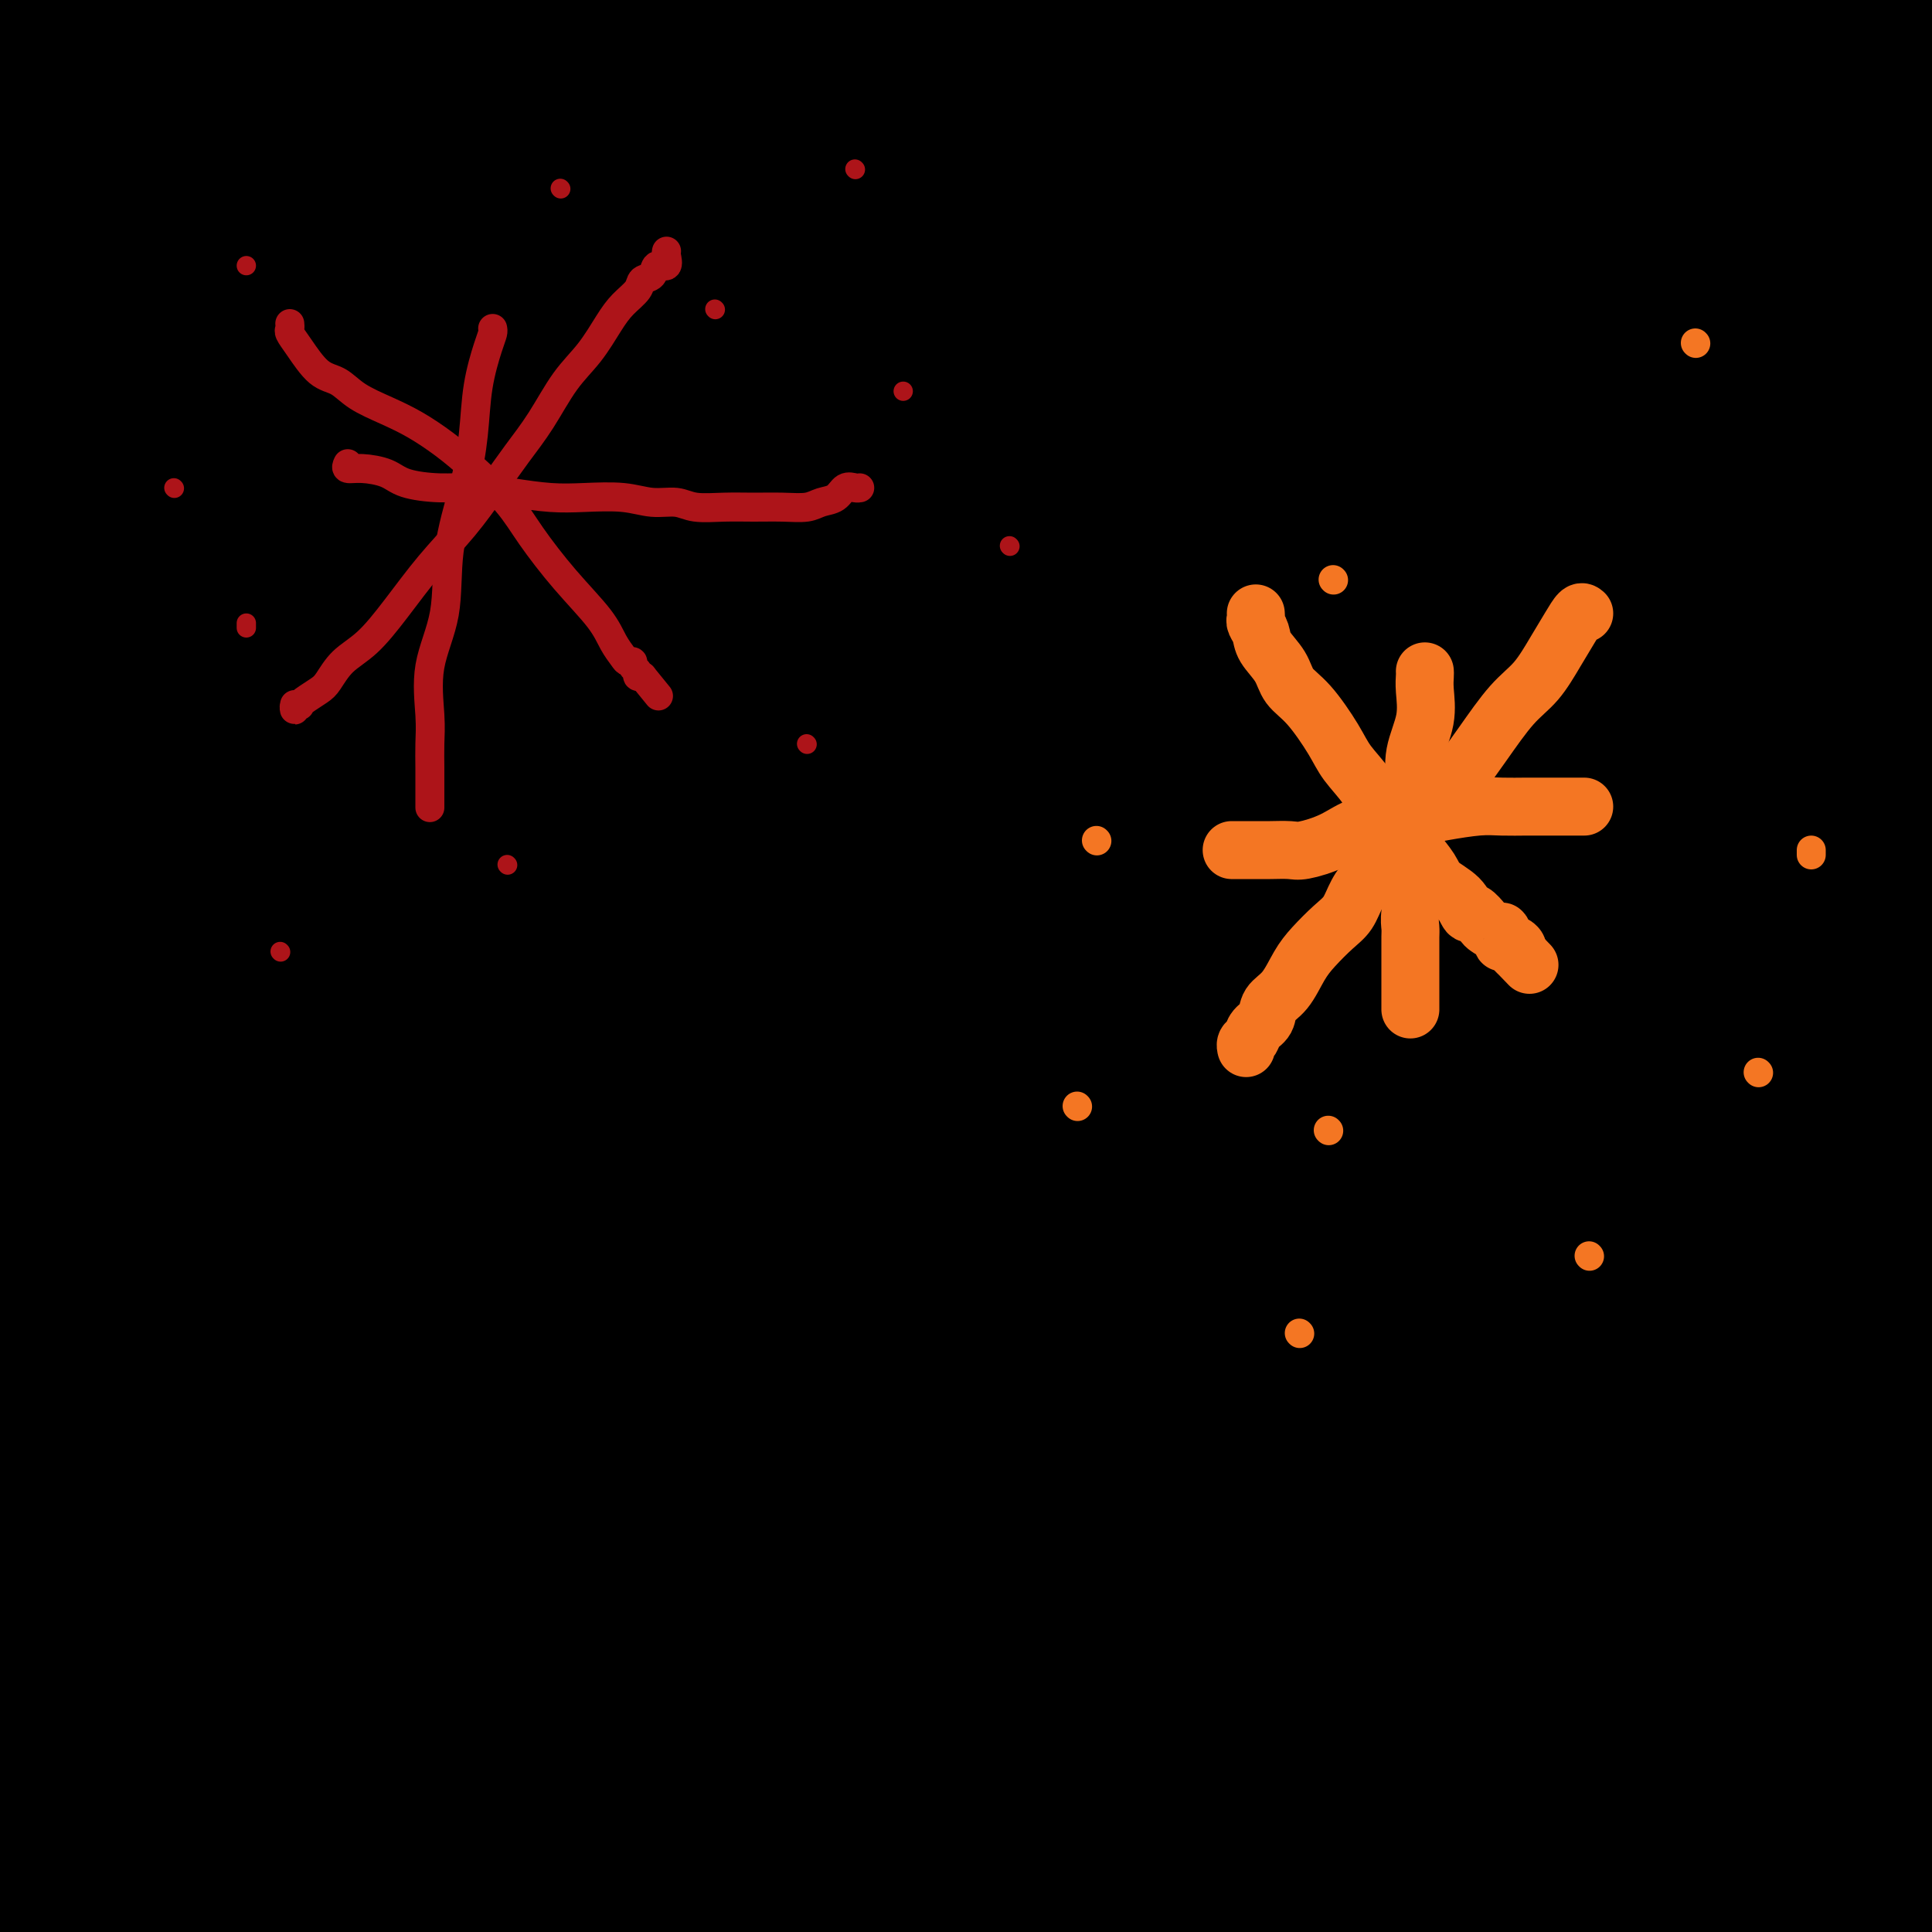 <svg viewBox='0 0 400 400' version='1.1' xmlns='http://www.w3.org/2000/svg' xmlns:xlink='http://www.w3.org/1999/xlink'><g fill='none' stroke='#000000' stroke-width='28' stroke-linecap='round' stroke-linejoin='round'><path d='M382,396c-0.387,-0.024 -0.774,-0.047 -1,0c-0.226,0.047 -0.291,0.165 -1,0c-0.709,-0.165 -2.060,-0.615 -3,-1c-0.940,-0.385 -1.467,-0.707 -2,-1c-0.533,-0.293 -1.072,-0.558 -2,-1c-0.928,-0.442 -2.244,-1.063 -3,-2c-0.756,-0.937 -0.950,-2.191 -2,-3c-1.050,-0.809 -2.956,-1.173 -4,-2c-1.044,-0.827 -1.227,-2.116 -2,-3c-0.773,-0.884 -2.135,-1.361 -3,-2c-0.865,-0.639 -1.234,-1.439 -2,-2c-0.766,-0.561 -1.929,-0.882 -3,-1c-1.071,-0.118 -2.051,-0.031 -3,0c-0.949,0.031 -1.867,0.007 -4,0c-2.133,-0.007 -5.481,0.003 -8,0c-2.519,-0.003 -4.209,-0.018 -7,0c-2.791,0.018 -6.684,0.068 -11,0c-4.316,-0.068 -9.057,-0.254 -16,-1c-6.943,-0.746 -16.090,-2.051 -27,-3c-10.910,-0.949 -23.584,-1.542 -38,-3c-14.416,-1.458 -30.576,-3.783 -47,-6c-16.424,-2.217 -33.114,-4.328 -46,-6c-12.886,-1.672 -21.967,-2.906 -28,-4c-6.033,-1.094 -9.016,-2.047 -12,-3'/><path d='M107,352c-20.798,-2.904 -6.294,-0.664 -1,0c5.294,0.664 1.377,-0.248 0,-1c-1.377,-0.752 -0.214,-1.345 1,-2c1.214,-0.655 2.480,-1.371 4,-2c1.520,-0.629 3.296,-1.169 5,-2c1.704,-0.831 3.337,-1.951 8,-3c4.663,-1.049 12.355,-2.026 21,-3c8.645,-0.974 18.242,-1.943 33,-2c14.758,-0.057 34.677,0.800 55,2c20.323,1.200 41.049,2.742 62,5c20.951,2.258 42.127,5.230 58,7c15.873,1.770 26.443,2.337 33,3c6.557,0.663 9.100,1.422 10,2c0.900,0.578 0.157,0.974 0,1c-0.157,0.026 0.273,-0.318 0,0c-0.273,0.318 -1.249,1.300 -6,2c-4.751,0.700 -13.277,1.119 -26,2c-12.723,0.881 -29.642,2.224 -56,3c-26.358,0.776 -62.153,0.984 -96,1c-33.847,0.016 -65.745,-0.159 -93,0c-27.255,0.159 -49.868,0.654 -61,0c-11.132,-0.654 -10.782,-2.456 -11,-3c-0.218,-0.544 -1.002,0.170 2,-4c3.002,-4.170 9.791,-13.226 18,-23c8.209,-9.774 17.839,-20.268 28,-30c10.161,-9.732 20.852,-18.704 32,-28c11.148,-9.296 22.752,-18.916 33,-26c10.248,-7.084 19.139,-11.631 27,-14c7.861,-2.369 14.693,-2.561 19,-3c4.307,-0.439 6.088,-1.125 7,0c0.912,1.125 0.956,4.063 1,7'/><path d='M214,241c0.304,4.308 0.562,11.578 0,19c-0.562,7.422 -1.946,14.997 -7,25c-5.054,10.003 -13.779,22.433 -23,33c-9.221,10.567 -18.938,19.269 -33,27c-14.062,7.731 -32.468,14.491 -50,18c-17.532,3.509 -34.190,3.768 -48,3c-13.810,-0.768 -24.773,-2.562 -30,-4c-5.227,-1.438 -4.717,-2.521 -4,-4c0.717,-1.479 1.641,-3.354 5,-10c3.359,-6.646 9.151,-18.061 15,-29c5.849,-10.939 11.753,-21.401 20,-33c8.247,-11.599 18.836,-24.335 29,-35c10.164,-10.665 19.902,-19.258 28,-27c8.098,-7.742 14.555,-14.633 20,-19c5.445,-4.367 9.879,-6.212 12,-7c2.121,-0.788 1.928,-0.520 2,0c0.072,0.520 0.408,1.292 0,5c-0.408,3.708 -1.559,10.351 -5,21c-3.441,10.649 -9.171,25.303 -16,41c-6.829,15.697 -14.757,32.436 -24,47c-9.243,14.564 -19.800,26.952 -29,37c-9.200,10.048 -17.044,17.756 -23,22c-5.956,4.244 -10.024,5.026 -12,5c-1.976,-0.026 -1.859,-0.858 -1,-5c0.859,-4.142 2.459,-11.594 5,-26c2.541,-14.406 6.022,-35.767 10,-60c3.978,-24.233 8.453,-51.339 12,-74c3.547,-22.661 6.167,-40.878 9,-60c2.833,-19.122 5.878,-39.148 8,-54c2.122,-14.852 3.321,-24.529 4,-31c0.679,-6.471 0.840,-9.735 1,-13'/><path d='M89,53c7.434,-50.263 2.018,-14.422 0,-1c-2.018,13.422 -0.640,4.424 0,1c0.640,-3.424 0.541,-1.273 0,5c-0.541,6.273 -1.524,16.668 -3,30c-1.476,13.332 -3.446,29.602 -5,46c-1.554,16.398 -2.693,32.923 -4,48c-1.307,15.077 -2.781,28.704 -4,40c-1.219,11.296 -2.183,20.259 -3,28c-0.817,7.741 -1.487,14.260 -2,18c-0.513,3.740 -0.870,4.699 -1,5c-0.130,0.301 -0.034,-0.058 0,0c0.034,0.058 0.006,0.534 0,-3c-0.006,-3.534 0.012,-11.078 0,-22c-0.012,-10.922 -0.052,-25.222 0,-43c0.052,-17.778 0.196,-39.032 0,-57c-0.196,-17.968 -0.732,-32.648 -1,-46c-0.268,-13.352 -0.269,-25.377 0,-36c0.269,-10.623 0.808,-19.844 1,-27c0.192,-7.156 0.038,-12.245 0,-15c-0.038,-2.755 0.040,-3.174 0,-3c-0.040,0.174 -0.198,0.941 0,1c0.198,0.059 0.753,-0.592 0,2c-0.753,2.592 -2.814,8.425 -6,23c-3.186,14.575 -7.498,37.892 -11,59c-3.502,21.108 -6.196,40.007 -10,57c-3.804,16.993 -8.718,32.081 -12,43c-3.282,10.919 -4.931,17.669 -6,23c-1.069,5.331 -1.557,9.243 -2,11c-0.443,1.757 -0.841,1.359 -1,1c-0.159,-0.359 -0.080,-0.680 0,-1'/><path d='M19,240c-3.343,10.851 -1.200,-0.520 0,-11c1.200,-10.480 1.457,-20.068 1,-36c-0.457,-15.932 -1.628,-38.209 -2,-61c-0.372,-22.791 0.054,-46.098 1,-64c0.946,-17.902 2.413,-30.401 4,-42c1.587,-11.599 3.293,-22.300 5,-33'/><path d='M31,4c0.209,-3.408 0.418,-6.816 0,0c-0.418,6.816 -1.463,23.857 -4,37c-2.537,13.143 -6.567,22.389 -10,31c-3.433,8.611 -6.271,16.588 -9,22c-2.729,5.412 -5.351,8.261 -7,10c-1.649,1.739 -2.324,2.370 -3,3'/><path d='M-1,82c-0.363,3.071 -0.726,6.143 0,0c0.726,-6.143 2.542,-21.500 5,-34c2.458,-12.500 5.560,-22.143 10,-31c4.440,-8.857 10.220,-16.929 16,-25'/><path d='M59,6c0.743,-1.072 1.486,-2.144 0,0c-1.486,2.144 -5.203,7.502 -9,12c-3.797,4.498 -7.676,8.134 -13,11c-5.324,2.866 -12.093,4.962 -19,6c-6.907,1.038 -13.954,1.019 -21,1'/><path d='M29,16c0.881,-1.762 1.762,-3.524 0,0c-1.762,3.524 -6.167,12.333 -11,18c-4.833,5.667 -10.095,8.190 -14,10c-3.905,1.810 -6.452,2.905 -9,4'/><path d='M67,12c0.711,-1.219 1.423,-2.438 0,0c-1.423,2.438 -4.980,8.534 -9,14c-4.020,5.466 -8.502,10.302 -12,14c-3.498,3.698 -6.011,6.259 -10,8c-3.989,1.741 -9.456,2.664 -13,3c-3.544,0.336 -5.167,0.086 -6,0c-0.833,-0.086 -0.876,-0.007 -1,0c-0.124,0.007 -0.328,-0.058 -1,-1c-0.672,-0.942 -1.814,-2.762 -3,-4c-1.186,-1.238 -2.418,-1.895 -3,-3c-0.582,-1.105 -0.514,-2.659 -1,-4c-0.486,-1.341 -1.525,-2.470 0,-4c1.525,-1.530 5.615,-3.461 10,-5c4.385,-1.539 9.064,-2.687 18,-4c8.936,-1.313 22.130,-2.792 36,-4c13.870,-1.208 28.415,-2.144 44,-3c15.585,-0.856 32.211,-1.632 47,-2c14.789,-0.368 27.741,-0.329 38,0c10.259,0.329 17.824,0.948 23,2c5.176,1.052 7.964,2.538 9,3c1.036,0.462 0.322,-0.101 0,0c-0.322,0.101 -0.250,0.867 0,1c0.250,0.133 0.678,-0.367 0,0c-0.678,0.367 -2.461,1.600 -7,3c-4.539,1.400 -11.832,2.966 -22,4c-10.168,1.034 -23.210,1.535 -42,2c-18.790,0.465 -43.328,0.894 -66,0c-22.672,-0.894 -43.478,-3.113 -64,-6c-20.522,-2.887 -40.761,-6.444 -61,-10'/><path d='M194,3c-1.096,-0.120 -2.192,-0.239 0,0c2.192,0.239 7.673,0.838 10,1c2.327,0.162 1.500,-0.111 0,0c-1.500,0.111 -3.673,0.607 -7,0c-3.327,-0.607 -7.808,-2.316 -16,-4c-8.192,-1.684 -20.096,-3.342 -32,-5'/><path d='M252,0c-1.846,-0.481 -3.692,-0.962 0,0c3.692,0.962 12.920,3.368 20,5c7.080,1.632 12.010,2.489 17,4c4.990,1.511 10.041,3.676 14,5c3.959,1.324 6.826,1.809 8,2c1.174,0.191 0.655,0.090 1,0c0.345,-0.090 1.553,-0.168 -1,0c-2.553,0.168 -8.866,0.581 -16,0c-7.134,-0.581 -15.089,-2.156 -27,-3c-11.911,-0.844 -27.780,-0.958 -45,-1c-17.220,-0.042 -35.792,-0.011 -51,0c-15.208,0.011 -27.052,0.002 -38,0c-10.948,-0.002 -21.000,0.001 -28,0c-7.000,-0.001 -10.947,-0.007 -13,0c-2.053,0.007 -2.211,0.027 -2,0c0.211,-0.027 0.793,-0.102 1,0c0.207,0.102 0.041,0.382 1,0c0.959,-0.382 3.044,-1.427 9,-2c5.956,-0.573 15.784,-0.676 32,-1c16.216,-0.324 38.821,-0.870 63,-1c24.179,-0.130 49.933,0.157 76,0c26.067,-0.157 52.448,-0.759 75,-2c22.552,-1.241 41.276,-3.120 60,-5'/><path d='M385,13c4.107,-0.892 8.215,-1.783 0,0c-8.215,1.783 -28.752,6.241 -48,9c-19.248,2.759 -37.206,3.818 -53,5c-15.794,1.182 -29.422,2.488 -44,3c-14.578,0.512 -30.104,0.232 -40,0c-9.896,-0.232 -14.163,-0.414 -17,-1c-2.837,-0.586 -4.246,-1.576 -5,-2c-0.754,-0.424 -0.853,-0.282 2,-1c2.853,-0.718 8.660,-2.294 18,-3c9.340,-0.706 22.215,-0.540 39,0c16.785,0.540 37.481,1.453 61,3c23.519,1.547 49.863,3.728 71,5c21.137,1.272 37.069,1.636 53,2'/><path d='M369,54c6.006,-0.450 12.011,-0.901 0,0c-12.011,0.901 -42.040,3.153 -66,4c-23.960,0.847 -41.851,0.290 -59,0c-17.149,-0.290 -33.555,-0.314 -48,-2c-14.445,-1.686 -26.930,-5.033 -36,-8c-9.070,-2.967 -14.724,-5.553 -19,-8c-4.276,-2.447 -7.173,-4.754 -9,-7c-1.827,-2.246 -2.582,-4.432 -3,-6c-0.418,-1.568 -0.497,-2.518 0,-4c0.497,-1.482 1.570,-3.497 5,-6c3.430,-2.503 9.218,-5.496 17,-8c7.782,-2.504 17.557,-4.520 31,-6c13.443,-1.480 30.555,-2.423 44,-3c13.445,-0.577 23.222,-0.789 33,-1'/><path d='M273,0c0.553,-0.260 1.105,-0.520 0,0c-1.105,0.520 -3.868,1.821 -11,4c-7.132,2.179 -18.632,5.236 -35,9c-16.368,3.764 -37.604,8.236 -61,12c-23.396,3.764 -48.953,6.821 -73,10c-24.047,3.179 -46.585,6.480 -64,8c-17.415,1.520 -29.708,1.260 -42,1'/><path d='M12,6c-2.951,0.004 -5.902,0.009 0,0c5.902,-0.009 20.659,-0.031 33,0c12.341,0.031 22.268,0.113 31,0c8.732,-0.113 16.269,-0.423 22,0c5.731,0.423 9.655,1.579 12,2c2.345,0.421 3.110,0.106 3,0c-0.110,-0.106 -1.096,-0.002 -1,0c0.096,0.002 1.272,-0.098 0,0c-1.272,0.098 -4.994,0.393 -9,0c-4.006,-0.393 -8.296,-1.475 -14,-2c-5.704,-0.525 -12.824,-0.495 -19,0c-6.176,0.495 -11.410,1.454 -17,2c-5.590,0.546 -11.536,0.679 -16,1c-4.464,0.321 -7.445,0.831 -10,1c-2.555,0.169 -4.686,-0.003 -6,0c-1.314,0.003 -1.813,0.182 -2,0c-0.187,-0.182 -0.062,-0.724 0,-1c0.062,-0.276 0.061,-0.287 0,-1c-0.061,-0.713 -0.181,-2.129 0,-3c0.181,-0.871 0.664,-1.196 2,-2c1.336,-0.804 3.525,-2.087 6,-3c2.475,-0.913 5.238,-1.457 8,-2'/><path d='M70,0c-0.618,-0.056 -1.236,-0.113 0,0c1.236,0.113 4.327,0.395 6,1c1.673,0.605 1.927,1.532 2,2c0.073,0.468 -0.035,0.479 -1,1c-0.965,0.521 -2.786,1.554 -6,3c-3.214,1.446 -7.820,3.305 -14,5c-6.180,1.695 -13.933,3.226 -23,5c-9.067,1.774 -19.448,3.793 -28,5c-8.552,1.207 -15.276,1.604 -22,2'/><path d='M4,26c-0.665,-0.551 -1.331,-1.102 0,0c1.331,1.102 4.658,3.858 8,9c3.342,5.142 6.701,12.671 10,20c3.299,7.329 6.540,14.460 9,21c2.460,6.540 4.139,12.489 5,18c0.861,5.511 0.904,10.583 1,15c0.096,4.417 0.247,8.180 0,12c-0.247,3.820 -0.890,7.699 -2,11c-1.110,3.301 -2.687,6.026 -4,8c-1.313,1.974 -2.361,3.199 -3,4c-0.639,0.801 -0.869,1.179 -1,1c-0.131,-0.179 -0.162,-0.916 0,-1c0.162,-0.084 0.519,0.486 0,-2c-0.519,-2.486 -1.913,-8.029 -3,-15c-1.087,-6.971 -1.866,-15.371 -2,-26c-0.134,-10.629 0.375,-23.487 2,-34c1.625,-10.513 4.364,-18.680 8,-27c3.636,-8.320 8.169,-16.794 12,-23c3.831,-6.206 6.961,-10.144 9,-12c2.039,-1.856 2.988,-1.630 4,-2c1.012,-0.370 2.087,-1.335 3,0c0.913,1.335 1.665,4.969 3,10c1.335,5.031 3.255,11.459 5,22c1.745,10.541 3.316,25.196 4,39c0.684,13.804 0.483,26.759 -2,40c-2.483,13.241 -7.247,26.769 -12,39c-4.753,12.231 -9.495,23.167 -14,35c-4.505,11.833 -8.775,24.563 -11,33c-2.225,8.437 -2.407,12.579 -3,16c-0.593,3.421 -1.598,6.120 -2,7c-0.402,0.880 -0.201,-0.060 0,-1'/><path d='M28,243c-6.510,20.379 -1.786,6.826 0,-1c1.786,-7.826 0.634,-9.926 0,-17c-0.634,-7.074 -0.750,-19.121 -1,-33c-0.250,-13.879 -0.634,-29.590 0,-46c0.634,-16.410 2.286,-33.519 4,-49c1.714,-15.481 3.490,-29.335 5,-42c1.510,-12.665 2.753,-24.141 4,-33c1.247,-8.859 2.499,-15.103 3,-19c0.501,-3.897 0.250,-5.449 0,-7'/><path d='M42,3c0.263,-1.673 0.526,-3.346 0,0c-0.526,3.346 -1.840,11.712 -4,22c-2.160,10.288 -5.167,22.500 -9,36c-3.833,13.500 -8.494,28.288 -13,42c-4.506,13.712 -8.859,26.346 -13,39c-4.141,12.654 -8.071,25.327 -12,38'/><path d='M2,85c-0.605,2.610 -1.209,5.220 0,0c1.209,-5.220 4.232,-18.269 6,-26c1.768,-7.731 2.280,-10.144 3,-13c0.720,-2.856 1.648,-6.157 2,-7c0.352,-0.843 0.127,0.771 0,5c-0.127,4.229 -0.158,11.073 0,20c0.158,8.927 0.505,19.937 0,31c-0.505,11.063 -1.861,22.179 -3,32c-1.139,9.821 -2.060,18.346 -3,26c-0.940,7.654 -1.898,14.435 -3,21c-1.102,6.565 -2.348,12.912 -3,18c-0.652,5.088 -0.711,8.917 -1,12c-0.289,3.083 -0.807,5.419 -1,7c-0.193,1.581 -0.062,2.406 0,2c0.062,-0.406 0.056,-2.042 0,-5c-0.056,-2.958 -0.162,-7.239 0,-15c0.162,-7.761 0.593,-19.002 2,-30c1.407,-10.998 3.789,-21.752 6,-31c2.211,-9.248 4.252,-16.991 6,-22c1.748,-5.009 3.203,-7.285 4,-9c0.797,-1.715 0.935,-2.870 1,-3c0.065,-0.130 0.055,0.764 0,1c-0.055,0.236 -0.155,-0.185 0,4c0.155,4.185 0.566,12.975 0,23c-0.566,10.025 -2.111,21.285 -3,32c-0.889,10.715 -1.124,20.885 -2,31c-0.876,10.115 -2.393,20.176 -4,31c-1.607,10.824 -3.303,22.412 -5,34'/><path d='M4,254c-2.622,23.822 -2.178,19.378 -3,23c-0.822,3.622 -2.911,15.311 -5,27'/><path d='M4,282c-0.892,1.509 -1.784,3.018 0,0c1.784,-3.018 6.243,-10.562 9,-16c2.757,-5.438 3.812,-8.771 5,-11c1.188,-2.229 2.509,-3.355 3,-4c0.491,-0.645 0.153,-0.810 0,-1c-0.153,-0.190 -0.119,-0.407 0,1c0.119,1.407 0.325,4.437 0,9c-0.325,4.563 -1.181,10.659 -2,19c-0.819,8.341 -1.601,18.926 -3,30c-1.399,11.074 -3.415,22.635 -5,33c-1.585,10.365 -2.739,19.533 -4,29c-1.261,9.467 -2.631,19.234 -4,29'/><path d='M4,397c-0.630,1.595 -1.259,3.189 0,0c1.259,-3.189 4.407,-11.162 7,-19c2.593,-7.838 4.632,-15.541 7,-22c2.368,-6.459 5.066,-11.673 7,-16c1.934,-4.327 3.104,-7.767 4,-11c0.896,-3.233 1.518,-6.257 2,-8c0.482,-1.743 0.823,-2.203 1,-2c0.177,0.203 0.190,1.069 0,1c-0.190,-0.069 -0.584,-1.074 -1,1c-0.416,2.074 -0.854,7.226 -2,13c-1.146,5.774 -3.001,12.170 -5,20c-1.999,7.830 -4.143,17.094 -6,25c-1.857,7.906 -3.429,14.453 -5,21'/><path d='M18,387c-0.440,2.295 -0.880,4.589 0,0c0.880,-4.589 3.079,-16.062 6,-26c2.921,-9.938 6.562,-18.342 10,-26c3.438,-7.658 6.672,-14.570 9,-20c2.328,-5.430 3.750,-9.380 5,-12c1.250,-2.620 2.327,-3.912 3,-5c0.673,-1.088 0.943,-1.972 1,-2c0.057,-0.028 -0.099,0.801 0,1c0.099,0.199 0.452,-0.230 0,2c-0.452,2.230 -1.710,7.120 -3,14c-1.290,6.880 -2.614,15.751 -5,25c-2.386,9.249 -5.835,18.875 -9,28c-3.165,9.125 -6.047,17.750 -8,24c-1.953,6.250 -2.976,10.125 -4,14'/><path d='M23,383c-0.139,2.964 -0.278,5.929 0,0c0.278,-5.929 0.974,-20.750 1,-35c0.026,-14.250 -0.619,-27.927 -1,-43c-0.381,-15.073 -0.499,-31.540 0,-46c0.499,-14.460 1.616,-26.912 3,-39c1.384,-12.088 3.036,-23.812 5,-33c1.964,-9.188 4.239,-15.838 5,-21c0.761,-5.162 0.007,-8.834 0,-10c-0.007,-1.166 0.734,0.173 1,0c0.266,-0.173 0.056,-1.859 0,0c-0.056,1.859 0.043,7.265 -1,15c-1.043,7.735 -3.227,17.801 -6,31c-2.773,13.199 -6.133,29.531 -9,45c-2.867,15.469 -5.241,30.076 -8,44c-2.759,13.924 -5.905,27.165 -8,39c-2.095,11.835 -3.141,22.263 -4,31c-0.859,8.737 -1.531,15.782 -2,20c-0.469,4.218 -0.734,5.609 -1,7'/><path d='M-1,306c-0.135,3.296 -0.271,6.593 0,0c0.271,-6.593 0.948,-23.075 2,-35c1.052,-11.925 2.478,-19.294 3,-25c0.522,-5.706 0.140,-9.748 0,-12c-0.140,-2.252 -0.037,-2.713 0,-3c0.037,-0.287 0.010,-0.399 0,0c-0.010,0.399 -0.003,1.310 0,3c0.003,1.690 0.002,4.158 0,7c-0.002,2.842 -0.003,6.057 0,10c0.003,3.943 0.011,8.614 0,14c-0.011,5.386 -0.041,11.489 -1,18c-0.959,6.511 -2.845,13.432 -4,20c-1.155,6.568 -1.577,12.784 -2,19'/><path d='M0,335c-0.491,1.298 -0.981,2.595 0,0c0.981,-2.595 3.434,-9.083 7,-20c3.566,-10.917 8.246,-26.261 14,-42c5.754,-15.739 12.583,-31.871 20,-48c7.417,-16.129 15.422,-32.255 23,-47c7.578,-14.745 14.727,-28.110 20,-38c5.273,-9.890 8.669,-16.304 11,-21c2.331,-4.696 3.597,-7.673 4,-9c0.403,-1.327 -0.056,-1.002 0,-1c0.056,0.002 0.627,-0.317 0,3c-0.627,3.317 -2.454,10.272 -4,20c-1.546,9.728 -2.812,22.229 -6,36c-3.188,13.771 -8.298,28.810 -13,45c-4.702,16.190 -8.994,33.529 -13,49c-4.006,15.471 -7.724,29.074 -11,42c-3.276,12.926 -6.108,25.175 -8,35c-1.892,9.825 -2.844,17.225 -4,22c-1.156,4.775 -2.516,6.925 -3,8c-0.484,1.075 -0.093,1.075 0,1c0.093,-0.075 -0.111,-0.224 0,-1c0.111,-0.776 0.539,-2.177 1,-6c0.461,-3.823 0.955,-10.067 2,-18c1.045,-7.933 2.639,-17.554 5,-30c2.361,-12.446 5.488,-27.716 9,-42c3.512,-14.284 7.410,-27.582 11,-41c3.590,-13.418 6.872,-26.955 10,-40c3.128,-13.045 6.102,-25.599 8,-33c1.898,-7.401 2.721,-9.649 3,-11c0.279,-1.351 0.013,-1.805 0,-2c-0.013,-0.195 0.227,-0.129 0,3c-0.227,3.129 -0.922,9.323 -3,18c-2.078,8.677 -5.539,19.839 -9,31'/><path d='M74,198c-4.310,15.394 -9.085,28.881 -14,43c-4.915,14.119 -9.972,28.872 -16,45c-6.028,16.128 -13.028,33.632 -18,49c-4.972,15.368 -7.915,28.599 -10,39c-2.085,10.401 -3.310,17.972 -4,23c-0.690,5.028 -0.845,7.514 -1,10'/><path d='M20,378c-0.814,3.204 -1.629,6.408 0,0c1.629,-6.408 5.700,-22.427 11,-39c5.300,-16.573 11.829,-33.699 19,-53c7.171,-19.301 14.983,-40.777 23,-62c8.017,-21.223 16.239,-42.195 23,-61c6.761,-18.805 12.061,-35.445 16,-49c3.939,-13.555 6.518,-24.027 8,-31c1.482,-6.973 1.868,-10.448 2,-12c0.132,-1.552 0.010,-1.181 0,-1c-0.010,0.181 0.090,0.173 0,1c-0.090,0.827 -0.371,2.488 -2,7c-1.629,4.512 -4.605,11.874 -7,19c-2.395,7.126 -4.209,14.016 -7,22c-2.791,7.984 -6.559,17.064 -10,26c-3.441,8.936 -6.554,17.729 -10,27c-3.446,9.271 -7.224,19.020 -10,28c-2.776,8.980 -4.549,17.193 -6,23c-1.451,5.807 -2.579,9.209 -3,11c-0.421,1.791 -0.135,1.970 0,2c0.135,0.030 0.118,-0.090 0,-1c-0.118,-0.910 -0.336,-2.611 1,-10c1.336,-7.389 4.227,-20.465 8,-35c3.773,-14.535 8.428,-30.530 13,-47c4.572,-16.470 9.061,-33.415 14,-51c4.939,-17.585 10.330,-35.811 14,-50c3.670,-14.189 5.620,-24.340 8,-34c2.380,-9.660 5.190,-18.830 8,-28'/><path d='M132,6c0.862,-3.601 1.724,-7.202 0,0c-1.724,7.202 -6.034,25.208 -10,40c-3.966,14.792 -7.589,26.370 -11,38c-3.411,11.630 -6.610,23.314 -9,33c-2.390,9.686 -3.973,17.376 -5,24c-1.027,6.624 -1.499,12.182 -2,16c-0.501,3.818 -1.030,5.894 -1,6c0.030,0.106 0.618,-1.760 2,-7c1.382,-5.240 3.558,-13.854 6,-24c2.442,-10.146 5.149,-21.823 10,-35c4.851,-13.177 11.844,-27.855 17,-40c5.156,-12.145 8.473,-21.756 13,-32c4.527,-10.244 10.263,-21.122 16,-32'/><path d='M162,19c0.728,-4.130 1.455,-8.260 0,0c-1.455,8.260 -5.093,28.912 -10,48c-4.907,19.088 -11.083,36.614 -17,53c-5.917,16.386 -11.575,31.633 -19,51c-7.425,19.367 -16.615,42.853 -26,62c-9.385,19.147 -18.963,33.955 -26,45c-7.037,11.045 -11.534,18.327 -14,22c-2.466,3.673 -2.903,3.737 -3,4c-0.097,0.263 0.144,0.726 1,0c0.856,-0.726 2.327,-2.642 5,-9c2.673,-6.358 6.547,-17.159 11,-28c4.453,-10.841 9.485,-21.724 16,-35c6.515,-13.276 14.512,-28.946 24,-48c9.488,-19.054 20.465,-41.492 30,-60c9.535,-18.508 17.628,-33.086 24,-46c6.372,-12.914 11.024,-24.164 16,-33c4.976,-8.836 10.277,-15.257 13,-19c2.723,-3.743 2.868,-4.807 3,-5c0.132,-0.193 0.250,0.484 0,1c-0.250,0.516 -0.870,0.871 -2,6c-1.130,5.129 -2.770,15.031 -6,28c-3.230,12.969 -8.048,29.004 -14,47c-5.952,17.996 -13.037,37.953 -22,60c-8.963,22.047 -19.804,46.184 -29,67c-9.196,20.816 -16.748,38.312 -25,56c-8.252,17.688 -17.206,35.567 -24,50c-6.794,14.433 -11.430,25.419 -15,34c-3.570,8.581 -6.075,14.755 -7,17c-0.925,2.245 -0.268,0.561 0,0c0.268,-0.561 0.149,0.003 1,-3c0.851,-3.003 2.672,-9.572 6,-19c3.328,-9.428 8.164,-21.714 13,-34'/><path d='M66,331c5.624,-16.240 9.685,-28.839 14,-41c4.315,-12.161 8.885,-23.885 13,-34c4.115,-10.115 7.777,-18.621 12,-28c4.223,-9.379 9.007,-19.632 15,-29c5.993,-9.368 13.194,-17.852 18,-24c4.806,-6.148 7.218,-9.959 10,-13c2.782,-3.041 5.934,-5.312 7,-6c1.066,-0.688 0.046,0.208 0,0c-0.046,-0.208 0.883,-1.518 0,2c-0.883,3.518 -3.579,11.865 -6,21c-2.421,9.135 -4.566,19.057 -10,36c-5.434,16.943 -14.155,40.908 -23,64c-8.845,23.092 -17.813,45.312 -28,69c-10.187,23.688 -21.594,48.844 -33,74'/><path d='M59,371c-2.090,6.314 -4.181,12.628 0,0c4.181,-12.628 14.633,-44.196 24,-72c9.367,-27.804 17.651,-51.842 27,-78c9.349,-26.158 19.765,-54.435 30,-80c10.235,-25.565 20.290,-48.420 29,-67c8.710,-18.580 16.076,-32.887 22,-44c5.924,-11.113 10.407,-19.032 13,-24c2.593,-4.968 3.297,-6.984 4,-9'/><path d='M207,3c0.186,-1.608 0.373,-3.215 0,0c-0.373,3.215 -1.304,11.254 -3,21c-1.696,9.746 -4.157,21.200 -7,36c-2.843,14.800 -6.069,32.947 -10,54c-3.931,21.053 -8.567,45.011 -13,67c-4.433,21.989 -8.662,42.007 -14,64c-5.338,21.993 -11.783,45.960 -18,68c-6.217,22.040 -12.205,42.154 -17,57c-4.795,14.846 -8.398,24.423 -12,34'/><path d='M120,387c-2.159,4.798 -4.318,9.597 0,0c4.318,-9.597 15.115,-33.589 25,-56c9.885,-22.411 18.860,-43.242 31,-67c12.140,-23.758 27.444,-50.443 41,-75c13.556,-24.557 25.362,-46.985 35,-66c9.638,-19.015 17.106,-34.616 22,-46c4.894,-11.384 7.212,-18.552 8,-22c0.788,-3.448 0.044,-3.176 0,-3c-0.044,0.176 0.612,0.254 0,2c-0.612,1.746 -2.493,5.158 -7,18c-4.507,12.842 -11.641,35.112 -21,61c-9.359,25.888 -20.943,55.393 -35,89c-14.057,33.607 -30.588,71.316 -45,105c-14.412,33.684 -26.706,63.342 -39,93'/><path d='M130,335c-1.423,5.530 -2.846,11.060 0,0c2.846,-11.060 9.960,-38.711 15,-59c5.040,-20.289 8.006,-33.216 11,-49c2.994,-15.784 6.017,-34.424 8,-48c1.983,-13.576 2.925,-22.088 4,-30c1.075,-7.912 2.284,-15.224 3,-20c0.716,-4.776 0.941,-7.018 1,-8c0.059,-0.982 -0.048,-0.706 0,-1c0.048,-0.294 0.251,-1.158 0,0c-0.251,1.158 -0.955,4.337 -3,12c-2.045,7.663 -5.432,19.810 -9,33c-3.568,13.190 -7.317,27.422 -13,45c-5.683,17.578 -13.299,38.502 -23,64c-9.701,25.498 -21.486,55.571 -31,81c-9.514,25.429 -16.757,46.215 -24,67'/><path d='M93,373c-3.285,7.455 -6.571,14.909 0,0c6.571,-14.909 22.998,-52.183 36,-80c13.002,-27.817 22.579,-46.177 31,-64c8.421,-17.823 15.684,-35.107 21,-48c5.316,-12.893 8.683,-21.393 11,-27c2.317,-5.607 3.584,-8.320 4,-9c0.416,-0.680 -0.019,0.673 0,1c0.019,0.327 0.491,-0.371 -1,4c-1.491,4.371 -4.947,13.812 -10,27c-5.053,13.188 -11.705,30.123 -20,51c-8.295,20.877 -18.233,45.698 -30,71c-11.767,25.302 -25.362,51.086 -37,74c-11.638,22.914 -21.319,42.957 -31,63'/><path d='M97,351c-4.069,8.561 -8.137,17.122 0,0c8.137,-17.122 28.481,-59.926 45,-95c16.519,-35.074 29.214,-62.419 42,-89c12.786,-26.581 25.662,-52.399 37,-76c11.338,-23.601 21.139,-44.986 28,-58c6.861,-13.014 10.783,-17.658 13,-21c2.217,-3.342 2.728,-5.380 3,-6c0.272,-0.620 0.304,0.180 0,1c-0.304,0.820 -0.945,1.659 -2,6c-1.055,4.341 -2.525,12.185 -5,21c-2.475,8.815 -5.954,18.603 -11,32c-5.046,13.397 -11.659,30.405 -16,44c-4.341,13.595 -6.412,23.777 -9,34c-2.588,10.223 -5.695,20.487 -8,30c-2.305,9.513 -3.808,18.276 -6,28c-2.192,9.724 -5.074,20.410 -8,30c-2.926,9.590 -5.898,18.084 -9,26c-3.102,7.916 -6.335,15.256 -8,20c-1.665,4.744 -1.761,6.893 -2,8c-0.239,1.107 -0.622,1.171 -1,1c-0.378,-0.171 -0.752,-0.576 0,-5c0.752,-4.424 2.630,-12.865 5,-21c2.370,-8.135 5.231,-15.964 9,-27c3.769,-11.036 8.446,-25.280 13,-37c4.554,-11.720 8.985,-20.917 13,-31c4.015,-10.083 7.612,-21.053 11,-30c3.388,-8.947 6.566,-15.870 8,-20c1.434,-4.130 1.124,-5.466 1,-6c-0.124,-0.534 -0.062,-0.267 0,0'/><path d='M240,110c6.487,-18.757 -0.297,-3.648 -4,4c-3.703,7.648 -4.325,7.837 -7,12c-2.675,4.163 -7.403,12.302 -12,20c-4.597,7.698 -9.062,14.956 -13,23c-3.938,8.044 -7.347,16.874 -11,25c-3.653,8.126 -7.548,15.547 -10,21c-2.452,5.453 -3.459,8.937 -4,11c-0.541,2.063 -0.615,2.705 -1,3c-0.385,0.295 -1.079,0.242 0,-1c1.079,-1.242 3.933,-3.675 8,-13c4.067,-9.325 9.347,-25.543 17,-45c7.653,-19.457 17.680,-42.153 27,-63c9.320,-20.847 17.932,-39.843 26,-56c8.068,-16.157 15.591,-29.473 20,-38c4.409,-8.527 5.705,-12.263 7,-16'/><path d='M272,20c1.207,-3.272 2.413,-6.543 0,0c-2.413,6.543 -8.447,22.902 -16,42c-7.553,19.098 -16.627,40.935 -26,61c-9.373,20.065 -19.045,38.357 -26,54c-6.955,15.643 -11.193,28.638 -14,38c-2.807,9.362 -4.182,15.093 -5,19c-0.818,3.907 -1.078,5.992 -1,7c0.078,1.008 0.494,0.940 2,-4c1.506,-4.940 4.101,-14.753 8,-26c3.899,-11.247 9.103,-23.928 15,-39c5.897,-15.072 12.489,-32.536 18,-48c5.511,-15.464 9.942,-28.928 13,-40c3.058,-11.072 4.744,-19.751 6,-25c1.256,-5.249 2.084,-7.068 2,-8c-0.084,-0.932 -1.079,-0.978 -2,-1c-0.921,-0.022 -1.767,-0.020 -3,1c-1.233,1.020 -2.852,3.058 -5,6c-2.148,2.942 -4.824,6.788 -8,12c-3.176,5.212 -6.852,11.790 -10,17c-3.148,5.210 -5.767,9.051 -7,11c-1.233,1.949 -1.080,2.006 -1,2c0.080,-0.006 0.085,-0.074 1,-1c0.915,-0.926 2.738,-2.711 6,-8c3.262,-5.289 7.963,-14.083 12,-21c4.037,-6.917 7.411,-11.956 10,-16c2.589,-4.044 4.393,-7.091 7,-10c2.607,-2.909 6.016,-5.680 9,-8c2.984,-2.320 5.542,-4.189 9,-5c3.458,-0.811 7.816,-0.565 12,0c4.184,0.565 8.196,1.447 11,3c2.804,1.553 4.402,3.776 6,6'/><path d='M295,39c3.441,2.773 3.545,5.205 4,9c0.455,3.795 1.263,8.952 3,13c1.737,4.048 4.404,6.986 6,10c1.596,3.014 2.120,6.103 3,8c0.880,1.897 2.116,2.602 3,4c0.884,1.398 1.414,3.488 1,5c-0.414,1.512 -1.774,2.448 -3,4c-1.226,1.552 -2.319,3.722 -4,6c-1.681,2.278 -3.952,4.663 -6,6c-2.048,1.337 -3.875,1.626 -6,2c-2.125,0.374 -4.548,0.832 -7,1c-2.452,0.168 -4.933,0.046 -7,0c-2.067,-0.046 -3.719,-0.014 -5,0c-1.281,0.014 -2.191,0.012 -3,0c-0.809,-0.012 -1.517,-0.034 -2,0c-0.483,0.034 -0.742,0.123 -1,0c-0.258,-0.123 -0.514,-0.458 -1,-1c-0.486,-0.542 -1.202,-1.291 -1,-2c0.202,-0.709 1.321,-1.377 4,-3c2.679,-1.623 6.917,-4.200 11,-6c4.083,-1.800 8.009,-2.822 12,-4c3.991,-1.178 8.045,-2.510 11,-3c2.955,-0.490 4.811,-0.137 6,0c1.189,0.137 1.710,0.057 2,0c0.290,-0.057 0.347,-0.092 0,0c-0.347,0.092 -1.099,0.312 -4,1c-2.901,0.688 -7.950,1.844 -13,3'/><path d='M298,92c-6.534,1.182 -15.369,2.138 -25,3c-9.631,0.862 -20.058,1.630 -29,2c-8.942,0.370 -16.398,0.343 -23,0c-6.602,-0.343 -12.350,-1.000 -16,-2c-3.650,-1.000 -5.202,-2.341 -6,-3c-0.798,-0.659 -0.840,-0.636 -1,-1c-0.160,-0.364 -0.436,-1.114 0,-3c0.436,-1.886 1.584,-4.906 4,-8c2.416,-3.094 6.100,-6.262 11,-10c4.900,-3.738 11.015,-8.047 18,-12c6.985,-3.953 14.838,-7.549 21,-10c6.162,-2.451 10.632,-3.755 16,-5c5.368,-1.245 11.635,-2.431 16,-3c4.365,-0.569 6.827,-0.521 9,0c2.173,0.521 4.055,1.514 5,2c0.945,0.486 0.952,0.466 1,1c0.048,0.534 0.137,1.621 0,3c-0.137,1.379 -0.501,3.048 -1,5c-0.499,1.952 -1.135,4.186 -3,6c-1.865,1.814 -4.961,3.207 -9,5c-4.039,1.793 -9.021,3.984 -16,6c-6.979,2.016 -15.956,3.855 -25,5c-9.044,1.145 -18.157,1.594 -27,2c-8.843,0.406 -17.416,0.768 -24,1c-6.584,0.232 -11.179,0.333 -13,0c-1.821,-0.333 -0.870,-1.100 1,-3c1.870,-1.900 4.657,-4.935 8,-8c3.343,-3.065 7.241,-6.162 14,-10c6.759,-3.838 16.380,-8.419 26,-13'/><path d='M230,42c9.656,-3.824 20.797,-6.883 35,-10c14.203,-3.117 31.469,-6.293 46,-8c14.531,-1.707 26.327,-1.945 37,-2c10.673,-0.055 20.222,0.073 27,0c6.778,-0.073 10.783,-0.348 13,0c2.217,0.348 2.645,1.318 3,2c0.355,0.682 0.636,1.075 1,2c0.364,0.925 0.809,2.381 1,4c0.191,1.619 0.127,3.400 0,5c-0.127,1.600 -0.316,3.020 -1,5c-0.684,1.980 -1.863,4.521 -5,8c-3.137,3.479 -8.231,7.896 -15,12c-6.769,4.104 -15.213,7.894 -27,11c-11.787,3.106 -26.916,5.527 -43,8c-16.084,2.473 -33.122,4.997 -47,6c-13.878,1.003 -24.597,0.485 -32,0c-7.403,-0.485 -11.489,-0.935 -13,-1c-1.511,-0.065 -0.446,0.257 0,0c0.446,-0.257 0.274,-1.093 0,-3c-0.274,-1.907 -0.650,-4.885 0,-7c0.650,-2.115 2.325,-3.368 5,-6c2.675,-2.632 6.349,-6.645 12,-10c5.651,-3.355 13.277,-6.054 24,-9c10.723,-2.946 24.541,-6.139 42,-9c17.459,-2.861 38.560,-5.389 58,-7c19.440,-1.611 37.220,-2.306 55,-3'/><path d='M325,21c7.303,-0.000 14.606,-0.001 0,0c-14.606,0.001 -51.120,0.003 -76,0c-24.880,-0.003 -38.127,-0.011 -48,0c-9.873,0.011 -16.373,0.042 -19,0c-2.627,-0.042 -1.383,-0.157 0,-1c1.383,-0.843 2.903,-2.415 6,-4c3.097,-1.585 7.771,-3.182 15,-5c7.229,-1.818 17.014,-3.856 28,-5c10.986,-1.144 23.172,-1.392 35,0c11.828,1.392 23.298,4.425 32,7c8.702,2.575 14.637,4.694 19,7c4.363,2.306 7.154,4.800 9,7c1.846,2.200 2.748,4.108 3,6c0.252,1.892 -0.148,3.769 0,6c0.148,2.231 0.842,4.817 0,8c-0.842,3.183 -3.219,6.964 -7,11c-3.781,4.036 -8.965,8.329 -19,13c-10.035,4.671 -24.921,9.720 -45,14c-20.079,4.280 -45.352,7.790 -70,10c-24.648,2.210 -48.670,3.120 -67,4c-18.330,0.880 -30.966,1.731 -37,2c-6.034,0.269 -5.464,-0.042 -5,0c0.464,0.042 0.823,0.438 1,0c0.177,-0.438 0.173,-1.711 2,-3c1.827,-1.289 5.483,-2.594 12,-4c6.517,-1.406 15.893,-2.913 31,-4c15.107,-1.087 35.946,-1.755 57,-2c21.054,-0.245 42.322,-0.066 67,0c24.678,0.066 52.765,0.019 74,1c21.235,0.981 35.617,2.991 50,5'/><path d='M373,94c12.833,1.833 19.917,3.917 27,6'/><path d='M380,123c3.049,-0.831 6.099,-1.663 0,0c-6.099,1.663 -21.345,5.819 -41,10c-19.655,4.181 -43.718,8.385 -67,12c-23.282,3.615 -45.781,6.641 -65,9c-19.219,2.359 -35.156,4.050 -47,5c-11.844,0.950 -19.593,1.158 -25,1c-5.407,-0.158 -8.470,-0.681 -10,-1c-1.530,-0.319 -1.526,-0.435 -2,-2c-0.474,-1.565 -1.426,-4.580 -2,-8c-0.574,-3.420 -0.772,-7.244 0,-13c0.772,-5.756 2.512,-13.445 6,-21c3.488,-7.555 8.722,-14.977 17,-23c8.278,-8.023 19.601,-16.646 35,-26c15.399,-9.354 34.876,-19.437 52,-27c17.124,-7.563 31.895,-12.604 45,-17c13.105,-4.396 24.544,-8.147 35,-11c10.456,-2.853 19.929,-4.808 27,-6c7.071,-1.192 11.740,-1.620 16,-1c4.260,0.620 8.111,2.290 12,4c3.889,1.710 7.816,3.460 13,7c5.184,3.540 11.624,8.868 17,14c5.376,5.132 9.688,10.066 14,15'/><path d='M392,101c2.571,-1.093 5.141,-2.185 0,0c-5.141,2.185 -17.994,7.649 -30,11c-12.006,3.351 -23.165,4.591 -37,7c-13.835,2.409 -30.348,5.987 -43,8c-12.652,2.013 -21.445,2.461 -26,3c-4.555,0.539 -4.873,1.170 -5,1c-0.127,-0.170 -0.062,-1.141 1,-4c1.062,-2.859 3.123,-7.606 6,-14c2.877,-6.394 6.572,-14.435 12,-23c5.428,-8.565 12.589,-17.656 19,-27c6.411,-9.344 12.073,-18.943 19,-27c6.927,-8.057 15.119,-14.574 23,-20c7.881,-5.426 15.452,-9.763 22,-12c6.548,-2.237 12.075,-2.376 16,-2c3.925,0.376 6.248,1.266 9,4c2.752,2.734 5.933,7.313 9,13c3.067,5.687 6.019,12.482 9,20c2.981,7.518 5.990,15.759 9,24'/><path d='M394,106c1.113,-0.226 2.227,-0.452 0,0c-2.227,0.452 -7.794,1.582 -14,2c-6.206,0.418 -13.050,0.122 -22,-1c-8.950,-1.122 -20.007,-3.071 -28,-5c-7.993,-1.929 -12.922,-3.837 -16,-5c-3.078,-1.163 -4.303,-1.582 -5,-2c-0.697,-0.418 -0.865,-0.836 -1,-2c-0.135,-1.164 -0.237,-3.073 0,-5c0.237,-1.927 0.812,-3.873 2,-7c1.188,-3.127 2.990,-7.437 6,-12c3.010,-4.563 7.230,-9.379 12,-14c4.770,-4.621 10.091,-9.048 15,-13c4.909,-3.952 9.406,-7.430 14,-10c4.594,-2.570 9.284,-4.231 13,-5c3.716,-0.769 6.458,-0.645 8,0c1.542,0.645 1.885,1.812 2,3c0.115,1.188 0.002,2.399 0,5c-0.002,2.601 0.107,6.593 0,11c-0.107,4.407 -0.429,9.228 -2,15c-1.571,5.772 -4.391,12.496 -8,21c-3.609,8.504 -8.007,18.787 -12,28c-3.993,9.213 -7.581,17.356 -11,24c-3.419,6.644 -6.669,11.789 -8,15c-1.331,3.211 -0.742,4.489 -1,4c-0.258,-0.489 -1.361,-2.746 0,-8c1.361,-5.254 5.188,-13.504 9,-22c3.812,-8.496 7.609,-17.236 13,-26c5.391,-8.764 12.374,-17.552 19,-26c6.626,-8.448 12.893,-16.557 19,-23c6.107,-6.443 12.053,-11.222 18,-16'/><path d='M391,146c1.011,-2.060 2.022,-4.121 0,0c-2.022,4.121 -7.076,14.422 -10,20c-2.924,5.578 -3.719,6.433 -4,7c-0.281,0.567 -0.048,0.845 0,1c0.048,0.155 -0.089,0.188 0,-2c0.089,-2.188 0.405,-6.597 1,-13c0.595,-6.403 1.468,-14.801 3,-27c1.532,-12.199 3.723,-28.200 7,-44c3.277,-15.800 7.638,-31.400 12,-47'/><path d='M396,50c0.776,-2.167 1.553,-4.335 0,0c-1.553,4.335 -5.435,15.171 -9,27c-3.565,11.829 -6.812,24.649 -10,37c-3.188,12.351 -6.319,24.232 -8,34c-1.681,9.768 -1.914,17.423 -2,25c-0.086,7.577 -0.025,15.076 0,20c0.025,4.924 0.013,7.274 0,9c-0.013,1.726 -0.028,2.830 0,3c0.028,0.170 0.099,-0.593 0,-1c-0.099,-0.407 -0.367,-0.458 0,-2c0.367,-1.542 1.369,-4.576 3,-10c1.631,-5.424 3.891,-13.237 6,-22c2.109,-8.763 4.067,-18.474 6,-27c1.933,-8.526 3.841,-15.867 6,-23c2.159,-7.133 4.569,-14.058 6,-19c1.431,-4.942 1.882,-7.901 2,-9c0.118,-1.099 -0.096,-0.337 0,0c0.096,0.337 0.503,0.248 0,2c-0.503,1.752 -1.915,5.345 -3,10c-1.085,4.655 -1.843,10.372 -4,19c-2.157,8.628 -5.714,20.168 -9,32c-3.286,11.832 -6.299,23.956 -9,35c-2.701,11.044 -5.088,21.006 -7,32c-1.912,10.994 -3.349,23.019 -4,32c-0.651,8.981 -0.516,14.920 -1,20c-0.484,5.080 -1.588,9.303 -2,12c-0.412,2.697 -0.133,3.868 0,4c0.133,0.132 0.118,-0.774 0,-1c-0.118,-0.226 -0.341,0.228 0,-3c0.341,-3.228 1.246,-10.138 3,-18c1.754,-7.862 4.358,-16.675 7,-27c2.642,-10.325 5.321,-22.163 8,-34'/><path d='M375,207c4.155,-19.243 5.544,-25.852 8,-35c2.456,-9.148 5.980,-20.835 8,-28c2.020,-7.165 2.538,-9.808 3,-11c0.462,-1.192 0.870,-0.933 1,-1c0.130,-0.067 -0.018,-0.460 0,0c0.018,0.460 0.202,1.772 0,4c-0.202,2.228 -0.788,5.371 -1,10c-0.212,4.629 -0.048,10.743 0,17c0.048,6.257 -0.019,12.655 0,22c0.019,9.345 0.124,21.636 0,35c-0.124,13.364 -0.478,27.801 -1,41c-0.522,13.199 -1.211,25.160 -2,39c-0.789,13.840 -1.676,29.558 -2,39c-0.324,9.442 -0.083,12.608 0,16c0.083,3.392 0.009,7.010 0,8c-0.009,0.990 0.047,-0.649 0,-1c-0.047,-0.351 -0.198,0.585 0,-2c0.198,-2.585 0.744,-8.693 1,-16c0.256,-7.307 0.223,-15.813 1,-25c0.777,-9.187 2.365,-19.053 4,-29c1.635,-9.947 3.318,-19.973 5,-30'/><path d='M399,274c-0.006,-3.357 -0.012,-6.714 0,0c0.012,6.714 0.042,23.500 0,38c-0.042,14.500 -0.155,26.714 0,38c0.155,11.286 0.577,21.643 1,32'/><path d='M396,378c-0.667,2.917 -1.333,5.833 0,0c1.333,-5.833 4.667,-20.417 8,-35'/><path d='M390,348c1.511,-2.311 3.022,-4.622 0,0c-3.022,4.622 -10.578,16.178 -17,26c-6.422,9.822 -11.711,17.911 -17,26'/><path d='M364,389c-0.552,0.945 -1.103,1.889 0,0c1.103,-1.889 3.862,-6.612 6,-10c2.138,-3.388 3.656,-5.440 5,-7c1.344,-1.560 2.513,-2.627 3,-3c0.487,-0.373 0.293,-0.051 1,0c0.707,0.051 2.316,-0.169 4,-1c1.684,-0.831 3.445,-2.274 4,-3c0.555,-0.726 -0.095,-0.734 0,-1c0.095,-0.266 0.935,-0.789 1,-1c0.065,-0.211 -0.646,-0.109 -1,0c-0.354,0.109 -0.353,0.225 -1,1c-0.647,0.775 -1.942,2.208 -3,4c-1.058,1.792 -1.877,3.944 -3,6c-1.123,2.056 -2.548,4.015 -4,7c-1.452,2.985 -2.929,6.996 -5,10c-2.071,3.004 -4.734,5.001 -7,7c-2.266,1.999 -4.133,3.999 -6,6'/><path d='M310,399c0.772,0.370 1.545,0.740 0,0c-1.545,-0.740 -5.407,-2.591 -8,-4c-2.593,-1.409 -3.916,-2.378 -5,-3c-1.084,-0.622 -1.930,-0.899 -2,-1c-0.070,-0.101 0.637,-0.027 2,0c1.363,0.027 3.382,0.007 5,0c1.618,-0.007 2.835,-0.002 4,0c1.165,0.002 2.279,0.001 3,0c0.721,-0.001 1.050,-0.000 2,0c0.950,0.000 2.521,0.000 4,0c1.479,-0.000 2.866,-0.001 4,0c1.134,0.001 2.016,0.003 3,0c0.984,-0.003 2.069,-0.010 3,0c0.931,0.010 1.706,0.036 2,0c0.294,-0.036 0.106,-0.134 0,0c-0.106,0.134 -0.132,0.500 0,1c0.132,0.500 0.420,1.135 0,2c-0.420,0.865 -1.549,1.962 -3,3c-1.451,1.038 -3.226,2.019 -5,3'/><path d='M287,396c1.892,0.467 3.784,0.934 0,0c-3.784,-0.934 -13.245,-3.270 -21,-5c-7.755,-1.730 -13.805,-2.855 -20,-4c-6.195,-1.145 -12.537,-2.310 -19,-3c-6.463,-0.690 -13.049,-0.904 -19,-1c-5.951,-0.096 -11.266,-0.075 -17,0c-5.734,0.075 -11.885,0.204 -17,1c-5.115,0.796 -9.192,2.261 -12,3c-2.808,0.739 -4.347,0.753 -5,1c-0.653,0.247 -0.419,0.726 0,1c0.419,0.274 1.022,0.343 1,0c-0.022,-0.343 -0.668,-1.098 0,-2c0.668,-0.902 2.649,-1.951 5,-3c2.351,-1.049 5.070,-2.096 8,-3c2.930,-0.904 6.070,-1.663 11,-3c4.930,-1.337 11.651,-3.251 18,-4c6.349,-0.749 12.325,-0.333 19,-1c6.675,-0.667 14.050,-2.418 21,-3c6.950,-0.582 13.477,0.006 20,0c6.523,-0.006 13.044,-0.607 20,-1c6.956,-0.393 14.347,-0.580 22,0c7.653,0.580 15.568,1.926 22,3c6.432,1.074 11.379,1.875 15,3c3.621,1.125 5.915,2.575 7,3c1.085,0.425 0.962,-0.173 1,0c0.038,0.173 0.237,1.118 0,2c-0.237,0.882 -0.909,1.700 -2,3c-1.091,1.300 -2.601,3.081 -5,5c-2.399,1.919 -5.685,3.977 -11,6c-5.315,2.023 -12.657,4.012 -20,6'/><path d='M251,397c-1.541,0.611 -3.082,1.221 0,0c3.082,-1.221 10.786,-4.275 18,-7c7.214,-2.725 13.937,-5.121 20,-7c6.063,-1.879 11.466,-3.240 19,-4c7.534,-0.760 17.198,-0.920 26,-1c8.802,-0.080 16.743,-0.082 22,0c5.257,0.082 7.829,0.246 11,1c3.171,0.754 6.941,2.097 10,3c3.059,0.903 5.408,1.366 8,2c2.592,0.634 5.429,1.440 8,2c2.571,0.560 4.878,0.874 6,1c1.122,0.126 1.061,0.063 1,0'/><path d='M365,391c0.512,0.753 1.025,1.507 0,0c-1.025,-1.507 -3.586,-5.274 -5,-8c-1.414,-2.726 -1.681,-4.411 -2,-7c-0.319,-2.589 -0.691,-6.083 -1,-10c-0.309,-3.917 -0.554,-8.258 0,-13c0.554,-4.742 1.907,-9.887 4,-16c2.093,-6.113 4.925,-13.194 7,-19c2.075,-5.806 3.393,-10.336 5,-15c1.607,-4.664 3.502,-9.462 5,-13c1.498,-3.538 2.599,-5.815 3,-7c0.401,-1.185 0.104,-1.279 0,-1c-0.104,0.279 -0.013,0.930 0,1c0.013,0.070 -0.052,-0.440 0,2c0.052,2.440 0.220,7.829 -1,17c-1.220,9.171 -3.828,22.123 -8,37c-4.172,14.877 -9.906,31.679 -15,45c-5.094,13.321 -9.547,23.160 -14,33'/><path d='M236,399c-0.173,1.071 -0.346,2.142 0,0c0.346,-2.142 1.210,-7.497 3,-13c1.790,-5.503 4.504,-11.153 7,-16c2.496,-4.847 4.773,-8.890 7,-12c2.227,-3.110 4.404,-5.288 6,-6c1.596,-0.712 2.613,0.041 3,0c0.387,-0.041 0.145,-0.877 0,0c-0.145,0.877 -0.193,3.467 0,8c0.193,4.533 0.627,11.009 0,18c-0.627,6.991 -2.313,14.495 -4,22'/><path d='M187,396c-0.018,0.159 -0.036,0.318 0,0c0.036,-0.318 0.126,-1.112 0,-2c-0.126,-0.888 -0.468,-1.870 0,-3c0.468,-1.130 1.745,-2.408 3,-3c1.255,-0.592 2.488,-0.498 4,-1c1.512,-0.502 3.302,-1.598 7,-2c3.698,-0.402 9.304,-0.108 15,0c5.696,0.108 11.484,0.032 18,0c6.516,-0.032 13.762,-0.020 19,0c5.238,0.020 8.468,0.048 11,0c2.532,-0.048 4.367,-0.174 5,0c0.633,0.174 0.064,0.646 0,1c-0.064,0.354 0.378,0.589 0,1c-0.378,0.411 -1.576,0.997 -4,2c-2.424,1.003 -6.076,2.424 -11,4c-4.924,1.576 -11.121,3.307 -20,5c-8.879,1.693 -20.439,3.346 -32,5'/><path d='M138,397c-0.547,0.437 -1.095,0.875 0,0c1.095,-0.875 3.832,-3.061 7,-5c3.168,-1.939 6.769,-3.630 13,-6c6.231,-2.370 15.094,-5.420 24,-8c8.906,-2.580 17.854,-4.689 25,-6c7.146,-1.311 12.488,-1.823 15,-2c2.512,-0.177 2.193,-0.019 2,0c-0.193,0.019 -0.259,-0.103 0,0c0.259,0.103 0.843,0.430 0,2c-0.843,1.570 -3.111,4.384 -6,8c-2.889,3.616 -6.397,8.033 -14,13c-7.603,4.967 -19.302,10.483 -31,16'/><path d='M50,397c-2.260,0.112 -4.521,0.223 0,0c4.521,-0.223 15.822,-0.781 27,-1c11.178,-0.219 22.233,-0.100 35,0c12.767,0.100 27.245,0.181 39,0c11.755,-0.181 20.787,-0.623 29,0c8.213,0.623 15.606,2.312 23,4'/><path d='M184,388c3.599,1.762 7.197,3.523 0,0c-7.197,-3.523 -25.191,-12.332 -36,-19c-10.809,-6.668 -14.433,-11.196 -17,-16c-2.567,-4.804 -4.077,-9.882 -5,-16c-0.923,-6.118 -1.258,-13.274 0,-22c1.258,-8.726 4.110,-19.021 7,-29c2.890,-9.979 5.819,-19.643 11,-31c5.181,-11.357 12.613,-24.409 20,-35c7.387,-10.591 14.728,-18.721 24,-27c9.272,-8.279 20.473,-16.707 29,-22c8.527,-5.293 14.378,-7.453 19,-9c4.622,-1.547 8.014,-2.482 10,-3c1.986,-0.518 2.567,-0.618 3,0c0.433,0.618 0.717,1.953 2,6c1.283,4.047 3.566,10.807 6,20c2.434,9.193 5.021,20.820 7,31c1.979,10.180 3.350,18.912 4,29c0.650,10.088 0.579,21.532 -1,32c-1.579,10.468 -4.665,19.960 -8,27c-3.335,7.040 -6.920,11.628 -10,15c-3.080,3.372 -5.654,5.527 -9,7c-3.346,1.473 -7.464,2.263 -10,2c-2.536,-0.263 -3.492,-1.581 -4,-2c-0.508,-0.419 -0.569,0.059 0,-1c0.569,-1.059 1.770,-3.655 3,-9c1.230,-5.345 2.491,-13.440 5,-24c2.509,-10.560 6.266,-23.586 11,-36c4.734,-12.414 10.445,-24.216 16,-36c5.555,-11.784 10.953,-23.550 15,-31c4.047,-7.450 6.743,-10.583 8,-12c1.257,-1.417 1.073,-1.119 1,-1c-0.073,0.119 -0.037,0.060 0,0'/><path d='M285,176c6.296,-11.052 2.036,1.319 -1,13c-3.036,11.681 -4.848,22.672 -7,36c-2.152,13.328 -4.643,28.993 -8,46c-3.357,17.007 -7.580,35.357 -11,48c-3.420,12.643 -6.038,19.580 -8,25c-1.962,5.420 -3.269,9.323 -4,11c-0.731,1.677 -0.887,1.130 -1,1c-0.113,-0.130 -0.185,0.159 0,0c0.185,-0.159 0.626,-0.767 1,-4c0.374,-3.233 0.682,-9.092 1,-17c0.318,-7.908 0.645,-17.867 2,-29c1.355,-11.133 3.736,-23.442 6,-38c2.264,-14.558 4.411,-31.365 7,-43c2.589,-11.635 5.619,-18.097 7,-23c1.381,-4.903 1.113,-8.246 1,-10c-0.113,-1.754 -0.071,-1.917 0,-2c0.071,-0.083 0.171,-0.085 -1,2c-1.171,2.085 -3.613,6.258 -7,16c-3.387,9.742 -7.720,25.053 -13,42c-5.280,16.947 -11.506,35.529 -16,49c-4.494,13.471 -7.257,21.829 -9,27c-1.743,5.171 -2.467,7.154 -3,9c-0.533,1.846 -0.875,3.555 -1,4c-0.125,0.445 -0.033,-0.373 0,-1c0.033,-0.627 0.006,-1.063 0,-3c-0.006,-1.937 0.010,-5.374 0,-11c-0.010,-5.626 -0.047,-13.441 1,-22c1.047,-8.559 3.178,-17.861 6,-29c2.822,-11.139 6.337,-24.114 10,-35c3.663,-10.886 7.475,-19.682 10,-27c2.525,-7.318 3.762,-13.159 5,-19'/><path d='M252,192c4.096,-14.129 1.837,-8.950 1,-7c-0.837,1.950 -0.251,0.673 0,0c0.251,-0.673 0.167,-0.740 -1,4c-1.167,4.740 -3.418,14.289 -6,28c-2.582,13.711 -5.496,31.586 -10,50c-4.504,18.414 -10.599,37.369 -16,54c-5.401,16.631 -10.108,30.939 -14,43c-3.892,12.061 -6.969,21.875 -9,29c-2.031,7.125 -3.015,11.563 -4,16'/><path d='M197,392c-1.363,3.803 -2.727,7.606 0,0c2.727,-7.606 9.544,-26.621 16,-44c6.456,-17.379 12.550,-33.123 20,-49c7.450,-15.877 16.255,-31.887 23,-45c6.745,-13.113 11.431,-23.329 16,-32c4.569,-8.671 9.021,-15.798 12,-20c2.979,-4.202 4.484,-5.480 5,-6c0.516,-0.520 0.044,-0.284 0,1c-0.044,1.284 0.341,3.614 0,8c-0.341,4.386 -1.406,10.827 -4,21c-2.594,10.173 -6.716,24.077 -12,38c-5.284,13.923 -11.730,27.864 -20,44c-8.270,16.136 -18.363,34.467 -29,51c-10.637,16.533 -21.819,31.266 -33,46'/><path d='M144,361c0.460,4.080 0.920,8.160 0,0c-0.920,-8.160 -3.221,-28.559 -3,-45c0.221,-16.441 2.963,-28.924 8,-43c5.037,-14.076 12.371,-29.744 19,-44c6.629,-14.256 12.555,-27.101 20,-39c7.445,-11.899 16.409,-22.854 24,-31c7.591,-8.146 13.807,-13.484 19,-17c5.193,-3.516 9.361,-5.210 13,-6c3.639,-0.790 6.748,-0.677 9,1c2.252,1.677 3.649,4.919 6,9c2.351,4.081 5.658,9.000 8,17c2.342,8.000 3.719,19.081 5,30c1.281,10.919 2.465,21.675 2,34c-0.465,12.325 -2.578,26.220 -7,42c-4.422,15.780 -11.154,33.446 -19,50c-7.846,16.554 -16.805,31.995 -25,45c-8.195,13.005 -15.627,23.573 -20,30c-4.373,6.427 -5.686,8.714 -7,11'/><path d='M194,390c-0.395,2.980 -0.790,5.961 0,0c0.790,-5.961 2.765,-20.863 7,-38c4.235,-17.137 10.730,-36.509 19,-56c8.270,-19.491 18.315,-39.102 28,-57c9.685,-17.898 19.010,-34.082 27,-48c7.990,-13.918 14.644,-25.568 19,-33c4.356,-7.432 6.413,-10.645 8,-12c1.587,-1.355 2.704,-0.853 3,-1c0.296,-0.147 -0.230,-0.944 0,0c0.230,0.944 1.215,3.627 3,9c1.785,5.373 4.369,13.434 6,22c1.631,8.566 2.309,17.637 2,29c-0.309,11.363 -1.606,25.018 -5,40c-3.394,14.982 -8.887,31.290 -15,47c-6.113,15.710 -12.848,30.822 -21,45c-8.152,14.178 -17.722,27.422 -24,37c-6.278,9.578 -9.265,15.488 -11,18c-1.735,2.512 -2.218,1.624 -2,2c0.218,0.376 1.136,2.015 2,0c0.864,-2.015 1.675,-7.683 4,-18c2.325,-10.317 6.165,-25.284 11,-43c4.835,-17.716 10.666,-38.180 19,-60c8.334,-21.820 19.171,-44.997 29,-65c9.829,-20.003 18.651,-36.831 25,-49c6.349,-12.169 10.225,-19.678 13,-25c2.775,-5.322 4.448,-8.455 5,-10c0.552,-1.545 -0.017,-1.501 0,-1c0.017,0.501 0.621,1.460 0,5c-0.621,3.540 -2.465,9.660 -4,19c-1.535,9.340 -2.759,21.899 -6,37c-3.241,15.101 -8.497,32.743 -14,51c-5.503,18.257 -11.251,37.128 -17,56'/><path d='M305,291c-7.778,26.524 -11.723,39.335 -15,51c-3.277,11.665 -5.885,22.183 -7,28c-1.115,5.817 -0.736,6.933 -1,8c-0.264,1.067 -1.172,2.085 0,-1c1.172,-3.085 4.423,-10.272 8,-22c3.577,-11.728 7.480,-27.998 13,-49c5.520,-21.002 12.656,-46.738 19,-71c6.344,-24.262 11.897,-47.052 16,-63c4.103,-15.948 6.758,-25.054 8,-32c1.242,-6.946 1.071,-11.731 1,-14c-0.071,-2.269 -0.043,-2.023 0,-2c0.043,0.023 0.101,-0.179 0,2c-0.101,2.179 -0.360,6.739 -1,13c-0.640,6.261 -1.661,14.225 -3,23c-1.339,8.775 -2.998,18.363 -5,30c-2.002,11.637 -4.348,25.325 -7,39c-2.652,13.675 -5.611,27.338 -9,42c-3.389,14.662 -7.209,30.324 -10,45c-2.791,14.676 -4.552,28.365 -6,38c-1.448,9.635 -2.584,15.215 -3,18c-0.416,2.785 -0.114,2.776 0,3c0.114,0.224 0.039,0.683 1,-1c0.961,-1.683 2.958,-5.506 7,-15c4.042,-9.494 10.131,-24.659 18,-42c7.869,-17.341 17.520,-36.856 26,-55c8.480,-18.144 15.788,-34.915 22,-50c6.212,-15.085 11.326,-28.484 15,-39c3.674,-10.516 5.907,-18.147 7,-22c1.093,-3.853 1.047,-3.926 1,-4'/><path d='M398,149c0.436,-0.806 0.873,-1.612 0,0c-0.873,1.612 -3.054,5.640 -6,13c-2.946,7.360 -6.657,18.050 -12,33c-5.343,14.950 -12.317,34.160 -20,55c-7.683,20.840 -16.076,43.312 -22,62c-5.924,18.688 -9.379,33.593 -11,43c-1.621,9.407 -1.409,13.315 0,15c1.409,1.685 4.015,1.146 6,1c1.985,-0.146 3.349,0.101 5,-3c1.651,-3.101 3.589,-9.551 6,-18c2.411,-8.449 5.297,-18.896 7,-28c1.703,-9.104 2.225,-16.863 3,-23c0.775,-6.137 1.803,-10.651 2,-13c0.197,-2.349 -0.436,-2.534 -1,-3c-0.564,-0.466 -1.060,-1.213 -2,0c-0.940,1.213 -2.324,4.387 -5,12c-2.676,7.613 -6.644,19.665 -12,35c-5.356,15.335 -12.102,33.953 -18,50c-5.898,16.047 -10.949,29.524 -16,43'/><path d='M359,360c-1.787,4.203 -3.575,8.406 0,0c3.575,-8.406 12.512,-29.420 18,-45c5.488,-15.580 7.527,-25.726 10,-36c2.473,-10.274 5.382,-20.677 7,-28c1.618,-7.323 1.946,-11.567 2,-14c0.054,-2.433 -0.166,-3.055 0,-3c0.166,0.055 0.717,0.786 0,3c-0.717,2.214 -2.703,5.911 -5,11c-2.297,5.089 -4.907,11.571 -8,20c-3.093,8.429 -6.670,18.806 -11,30c-4.330,11.194 -9.412,23.203 -13,32c-3.588,8.797 -5.682,14.380 -7,18c-1.318,3.620 -1.861,5.276 -1,6c0.861,0.724 3.126,0.514 5,0c1.874,-0.514 3.356,-1.334 6,-6c2.644,-4.666 6.450,-13.178 10,-22c3.550,-8.822 6.844,-17.954 10,-27c3.156,-9.046 6.174,-18.004 8,-26c1.826,-7.996 2.461,-15.028 3,-20c0.539,-4.972 0.982,-7.883 1,-9c0.018,-1.117 -0.389,-0.440 -1,0c-0.611,0.440 -1.425,0.645 -3,3c-1.575,2.355 -3.911,6.862 -7,15c-3.089,8.138 -6.930,19.907 -12,33c-5.070,13.093 -11.369,27.509 -17,42c-5.631,14.491 -10.593,29.055 -14,39c-3.407,9.945 -5.259,15.270 -6,20c-0.741,4.730 -0.370,8.865 0,13'/><path d='M358,255c-1.616,3.039 -3.232,6.077 -5,9c-1.768,2.923 -3.689,5.729 -5,7c-1.311,1.271 -2.011,1.007 -3,2c-0.989,0.993 -2.268,3.242 -3,4c-0.732,0.758 -0.919,0.025 -1,0c-0.081,-0.025 -0.058,0.658 0,0c0.058,-0.658 0.151,-2.658 0,-7c-0.151,-4.342 -0.545,-11.024 0,-19c0.545,-7.976 2.030,-17.244 4,-26c1.970,-8.756 4.424,-17.001 7,-24c2.576,-6.999 5.275,-12.752 7,-17c1.725,-4.248 2.477,-6.992 3,-9c0.523,-2.008 0.819,-3.280 1,-3c0.181,0.280 0.247,2.113 0,5c-0.247,2.887 -0.809,6.828 -3,13c-2.191,6.172 -6.013,14.573 -9,22c-2.987,7.427 -5.140,13.879 -8,22c-2.860,8.121 -6.427,17.912 -9,25c-2.573,7.088 -4.152,11.472 -5,14c-0.848,2.528 -0.964,3.198 -1,4c-0.036,0.802 0.007,1.734 0,-1c-0.007,-2.734 -0.065,-9.136 0,-18c0.065,-8.864 0.255,-20.190 1,-34c0.745,-13.810 2.047,-30.103 3,-44c0.953,-13.897 1.558,-25.399 2,-34c0.442,-8.601 0.721,-14.300 1,-20'/><path d='M335,126c0.903,-25.442 -0.341,-13.549 -1,-10c-0.659,3.549 -0.734,-1.248 -1,-3c-0.266,-1.752 -0.724,-0.460 -1,0c-0.276,0.460 -0.371,0.088 -1,1c-0.629,0.912 -1.792,3.109 -4,7c-2.208,3.891 -5.461,9.477 -9,15c-3.539,5.523 -7.365,10.982 -10,15c-2.635,4.018 -4.079,6.594 -5,8c-0.921,1.406 -1.318,1.640 -1,2c0.318,0.360 1.352,0.845 2,1c0.648,0.155 0.909,-0.019 1,0c0.091,0.019 0.010,0.231 0,1c-0.010,0.769 0.051,2.095 0,4c-0.051,1.905 -0.213,4.388 0,7c0.213,2.612 0.803,5.354 1,8c0.197,2.646 0.002,5.196 0,7c-0.002,1.804 0.188,2.864 0,4c-0.188,1.136 -0.754,2.350 -1,3c-0.246,0.650 -0.171,0.735 0,1c0.171,0.265 0.438,0.710 0,1c-0.438,0.290 -1.579,0.424 -2,1c-0.421,0.576 -0.120,1.593 0,2c0.120,0.407 0.060,0.203 0,0'/></g>
<g fill='none' stroke='#AD1419' stroke-width='6' stroke-linecap='round' stroke-linejoin='round'><path d='M60,67c0.035,0.363 0.071,0.726 0,1c-0.071,0.274 -0.247,0.461 0,1c0.247,0.539 0.917,1.432 2,3c1.083,1.568 2.577,3.812 4,5c1.423,1.188 2.774,1.321 4,2c1.226,0.679 2.327,1.904 4,3c1.673,1.096 3.917,2.062 6,3c2.083,0.938 4.004,1.846 6,3c1.996,1.154 4.068,2.553 6,4c1.932,1.447 3.725,2.942 6,5c2.275,2.058 5.032,4.679 7,7c1.968,2.321 3.147,4.341 5,7c1.853,2.659 4.380,5.956 7,9c2.620,3.044 5.333,5.834 7,8c1.667,2.166 2.288,3.708 3,5c0.712,1.292 1.515,2.335 2,3c0.485,0.665 0.651,0.952 1,1c0.349,0.048 0.881,-0.145 1,0c0.119,0.145 -0.174,0.626 0,1c0.174,0.374 0.816,0.639 1,1c0.184,0.361 -0.090,0.817 0,1c0.090,0.183 0.545,0.091 1,0'/><path d='M133,140c5.833,7.167 2.917,3.583 0,0'/><path d='M138,52c-0.057,0.181 -0.113,0.363 0,1c0.113,0.637 0.397,1.731 0,2c-0.397,0.269 -1.474,-0.287 -2,0c-0.526,0.287 -0.499,1.418 -1,2c-0.501,0.582 -1.529,0.615 -2,1c-0.471,0.385 -0.386,1.121 -1,2c-0.614,0.879 -1.927,1.903 -3,3c-1.073,1.097 -1.907,2.269 -3,4c-1.093,1.731 -2.447,4.021 -4,6c-1.553,1.979 -3.305,3.647 -5,6c-1.695,2.353 -3.333,5.392 -5,8c-1.667,2.608 -3.365,4.786 -5,7c-1.635,2.214 -3.209,4.466 -5,7c-1.791,2.534 -3.799,5.352 -6,8c-2.201,2.648 -4.596,5.126 -7,8c-2.404,2.874 -4.817,6.145 -7,9c-2.183,2.855 -4.136,5.293 -6,7c-1.864,1.707 -3.638,2.682 -5,4c-1.362,1.318 -2.311,2.981 -3,4c-0.689,1.019 -1.117,1.396 -2,2c-0.883,0.604 -2.223,1.435 -3,2c-0.777,0.565 -0.993,0.866 -1,1c-0.007,0.134 0.194,0.103 0,0c-0.194,-0.103 -0.784,-0.276 -1,0c-0.216,0.276 -0.058,1.002 0,1c0.058,-0.002 0.016,-0.731 0,-1c-0.016,-0.269 -0.004,-0.077 0,0c0.004,0.077 0.002,0.038 0,0'/><path d='M102,68c0.058,0.262 0.116,0.525 0,1c-0.116,0.475 -0.406,1.163 -1,3c-0.594,1.837 -1.491,4.822 -2,8c-0.509,3.178 -0.631,6.547 -1,10c-0.369,3.453 -0.985,6.989 -2,11c-1.015,4.011 -2.430,8.498 -3,13c-0.570,4.502 -0.296,9.021 -1,13c-0.704,3.979 -2.385,7.418 -3,11c-0.615,3.582 -0.165,7.307 0,10c0.165,2.693 0.044,4.354 0,6c-0.044,1.646 -0.012,3.278 0,5c0.012,1.722 0.003,3.533 0,5c-0.003,1.467 -0.001,2.589 0,3c0.001,0.411 0.000,0.111 0,0c-0.000,-0.111 -0.000,-0.032 0,0c0.000,0.032 0.000,0.016 0,0'/><path d='M72,96c-0.208,0.439 -0.417,0.878 0,1c0.417,0.122 1.459,-0.073 3,0c1.541,0.073 3.581,0.415 5,1c1.419,0.585 2.215,1.414 4,2c1.785,0.586 4.557,0.928 7,1c2.443,0.072 4.557,-0.125 7,0c2.443,0.125 5.215,0.574 8,1c2.785,0.426 5.582,0.831 8,1c2.418,0.169 4.458,0.102 7,0c2.542,-0.102 5.585,-0.237 8,0c2.415,0.237 4.202,0.848 6,1c1.798,0.152 3.606,-0.156 5,0c1.394,0.156 2.372,0.775 4,1c1.628,0.225 3.905,0.057 6,0c2.095,-0.057 4.007,-0.003 6,0c1.993,0.003 4.067,-0.045 6,0c1.933,0.045 3.726,0.184 5,0c1.274,-0.184 2.030,-0.690 3,-1c0.970,-0.310 2.155,-0.423 3,-1c0.845,-0.577 1.350,-1.619 2,-2c0.650,-0.381 1.444,-0.103 2,0c0.556,0.103 0.873,0.029 1,0c0.127,-0.029 0.063,-0.015 0,0'/></g>
<g fill='none' stroke='#AD1419' stroke-width='4' stroke-linecap='round' stroke-linejoin='round'><path d='M51,55c0.000,0.000 0.000,0.000 0,0c0.000,0.000 0.000,0.000 0,0'/><path d='M116,39c0.000,0.000 0.100,0.100 0.1,0.1'/><path d='M209,113c0.000,0.000 0.100,0.100 0.1,0.1'/><path d='M167,154c0.000,0.000 0.100,0.100 0.1,0.1'/><path d='M105,179c0.000,0.000 0.100,0.100 0.1,0.1'/><path d='M58,197c0.000,0.000 0.100,0.100 0.1,0.1'/><path d='M51,130c0.000,-0.417 0.000,-0.833 0,-1c0.000,-0.167 0.000,-0.083 0,0'/><path d='M36,101c0.000,0.000 0.100,0.100 0.1,0.1'/><path d='M148,64c0.000,0.000 0.100,0.100 0.1,0.1'/><path d='M177,35c0.000,0.000 0.100,0.100 0.1,0.1'/><path d='M187,81c0.000,0.000 0.000,0.000 0,0c0.000,0.000 0.000,0.000 0,0'/></g>
<g fill='none' stroke='#F47623' stroke-width='12' stroke-linecap='round' stroke-linejoin='round'><path d='M328,127c-0.263,-0.230 -0.525,-0.459 -1,0c-0.475,0.459 -1.161,1.608 -2,3c-0.839,1.392 -1.831,3.029 -3,5c-1.169,1.971 -2.516,4.275 -4,6c-1.484,1.725 -3.107,2.869 -5,5c-1.893,2.131 -4.056,5.248 -6,8c-1.944,2.752 -3.668,5.138 -5,7c-1.332,1.862 -2.272,3.200 -4,5c-1.728,1.800 -4.244,4.061 -6,6c-1.756,1.939 -2.752,3.557 -4,5c-1.248,1.443 -2.750,2.710 -4,4c-1.250,1.290 -2.249,2.601 -3,4c-0.751,1.399 -1.253,2.885 -2,4c-0.747,1.115 -1.738,1.859 -3,3c-1.262,1.141 -2.795,2.680 -4,4c-1.205,1.320 -2.081,2.422 -3,4c-0.919,1.578 -1.881,3.631 -3,5c-1.119,1.369 -2.395,2.054 -3,3c-0.605,0.946 -0.540,2.152 -1,3c-0.460,0.848 -1.444,1.338 -2,2c-0.556,0.662 -0.685,1.497 -1,2c-0.315,0.503 -0.816,0.674 -1,1c-0.184,0.326 -0.053,0.807 0,1c0.053,0.193 0.026,0.096 0,0'/><path d='M260,127c0.028,0.352 0.056,0.705 0,1c-0.056,0.295 -0.196,0.533 0,1c0.196,0.467 0.729,1.164 1,2c0.271,0.836 0.282,1.812 1,3c0.718,1.188 2.144,2.589 3,4c0.856,1.411 1.142,2.834 2,4c0.858,1.166 2.286,2.076 4,4c1.714,1.924 3.712,4.864 5,7c1.288,2.136 1.867,3.470 3,5c1.133,1.530 2.822,3.256 4,5c1.178,1.744 1.847,3.506 3,5c1.153,1.494 2.791,2.720 4,4c1.209,1.280 1.987,2.614 3,4c1.013,1.386 2.259,2.825 3,4c0.741,1.175 0.976,2.087 2,3c1.024,0.913 2.837,1.827 4,3c1.163,1.173 1.677,2.606 2,3c0.323,0.394 0.455,-0.250 1,0c0.545,0.250 1.505,1.395 2,2c0.495,0.605 0.527,0.669 1,1c0.473,0.331 1.388,0.929 2,1c0.612,0.071 0.921,-0.384 1,0c0.079,0.384 -0.072,1.608 0,2c0.072,0.392 0.365,-0.048 1,0c0.635,0.048 1.610,0.585 2,1c0.390,0.415 0.195,0.707 0,1'/><path d='M314,197c4.667,4.833 2.333,2.417 0,0'/><path d='M295,139c0.016,0.219 0.033,0.439 0,1c-0.033,0.561 -0.114,1.464 0,3c0.114,1.536 0.423,3.704 0,6c-0.423,2.296 -1.576,4.720 -2,7c-0.424,2.280 -0.117,4.417 0,7c0.117,2.583 0.046,5.612 0,8c-0.046,2.388 -0.065,4.134 0,6c0.065,1.866 0.214,3.852 0,6c-0.214,2.148 -0.789,4.459 -1,6c-0.211,1.541 -0.056,2.312 0,3c0.056,0.688 0.015,1.293 0,2c-0.015,0.707 -0.004,1.516 0,2c0.004,0.484 0.001,0.641 0,1c-0.001,0.359 -0.000,0.918 0,1c0.000,0.082 0.000,-0.314 0,0c-0.000,0.314 -0.000,1.337 0,2c0.000,0.663 0.000,0.966 0,2c-0.000,1.034 -0.000,2.799 0,4c0.000,1.201 0.000,1.837 0,2c-0.000,0.163 -0.000,-0.149 0,0c0.000,0.149 0.000,0.757 0,1c-0.000,0.243 -0.000,0.122 0,0'/><path d='M328,167c-0.321,0.000 -0.642,0.000 -1,0c-0.358,-0.000 -0.755,-0.000 -1,0c-0.245,0.000 -0.340,0.000 -1,0c-0.660,-0.000 -1.885,-0.001 -3,0c-1.115,0.001 -2.121,0.003 -3,0c-0.879,-0.003 -1.630,-0.012 -3,0c-1.370,0.012 -3.357,0.045 -5,0c-1.643,-0.045 -2.942,-0.168 -5,0c-2.058,0.168 -4.876,0.629 -7,1c-2.124,0.371 -3.552,0.653 -5,1c-1.448,0.347 -2.914,0.758 -5,1c-2.086,0.242 -4.792,0.313 -7,1c-2.208,0.687 -3.917,1.988 -6,3c-2.083,1.012 -4.541,1.735 -6,2c-1.459,0.265 -1.921,0.071 -3,0c-1.079,-0.071 -2.776,-0.019 -4,0c-1.224,0.019 -1.974,0.005 -3,0c-1.026,-0.005 -2.326,-0.001 -3,0c-0.674,0.001 -0.720,0.000 -1,0c-0.280,-0.000 -0.794,-0.000 -1,0c-0.206,0.000 -0.103,0.000 0,0'/></g>
<g fill='none' stroke='#F47623' stroke-width='6' stroke-linecap='round' stroke-linejoin='round'><path d='M329,260c0.000,0.000 0.100,0.100 0.1,0.1'/><path d='M375,177c0.000,-0.417 0.000,-0.833 0,-1c0.000,-0.167 0.000,-0.083 0,0'/><path d='M351,71c0.000,0.000 0.100,0.100 0.1,0.1'/><path d='M276,120c0.000,0.000 0.100,0.100 0.1,0.1'/><path d='M223,229c0.000,0.000 0.100,0.100 0.1,0.1'/><path d='M227,174c0.000,0.000 0.100,0.100 0.1,0.1'/><path d='M269,276c0.000,0.000 0.100,0.100 0.1,0.1'/><path d='M275,234c0.000,0.000 0.100,0.100 0.1,0.1'/><path d='M364,222c0.000,0.000 0.100,0.100 0.1,0.1'/></g>
</svg>